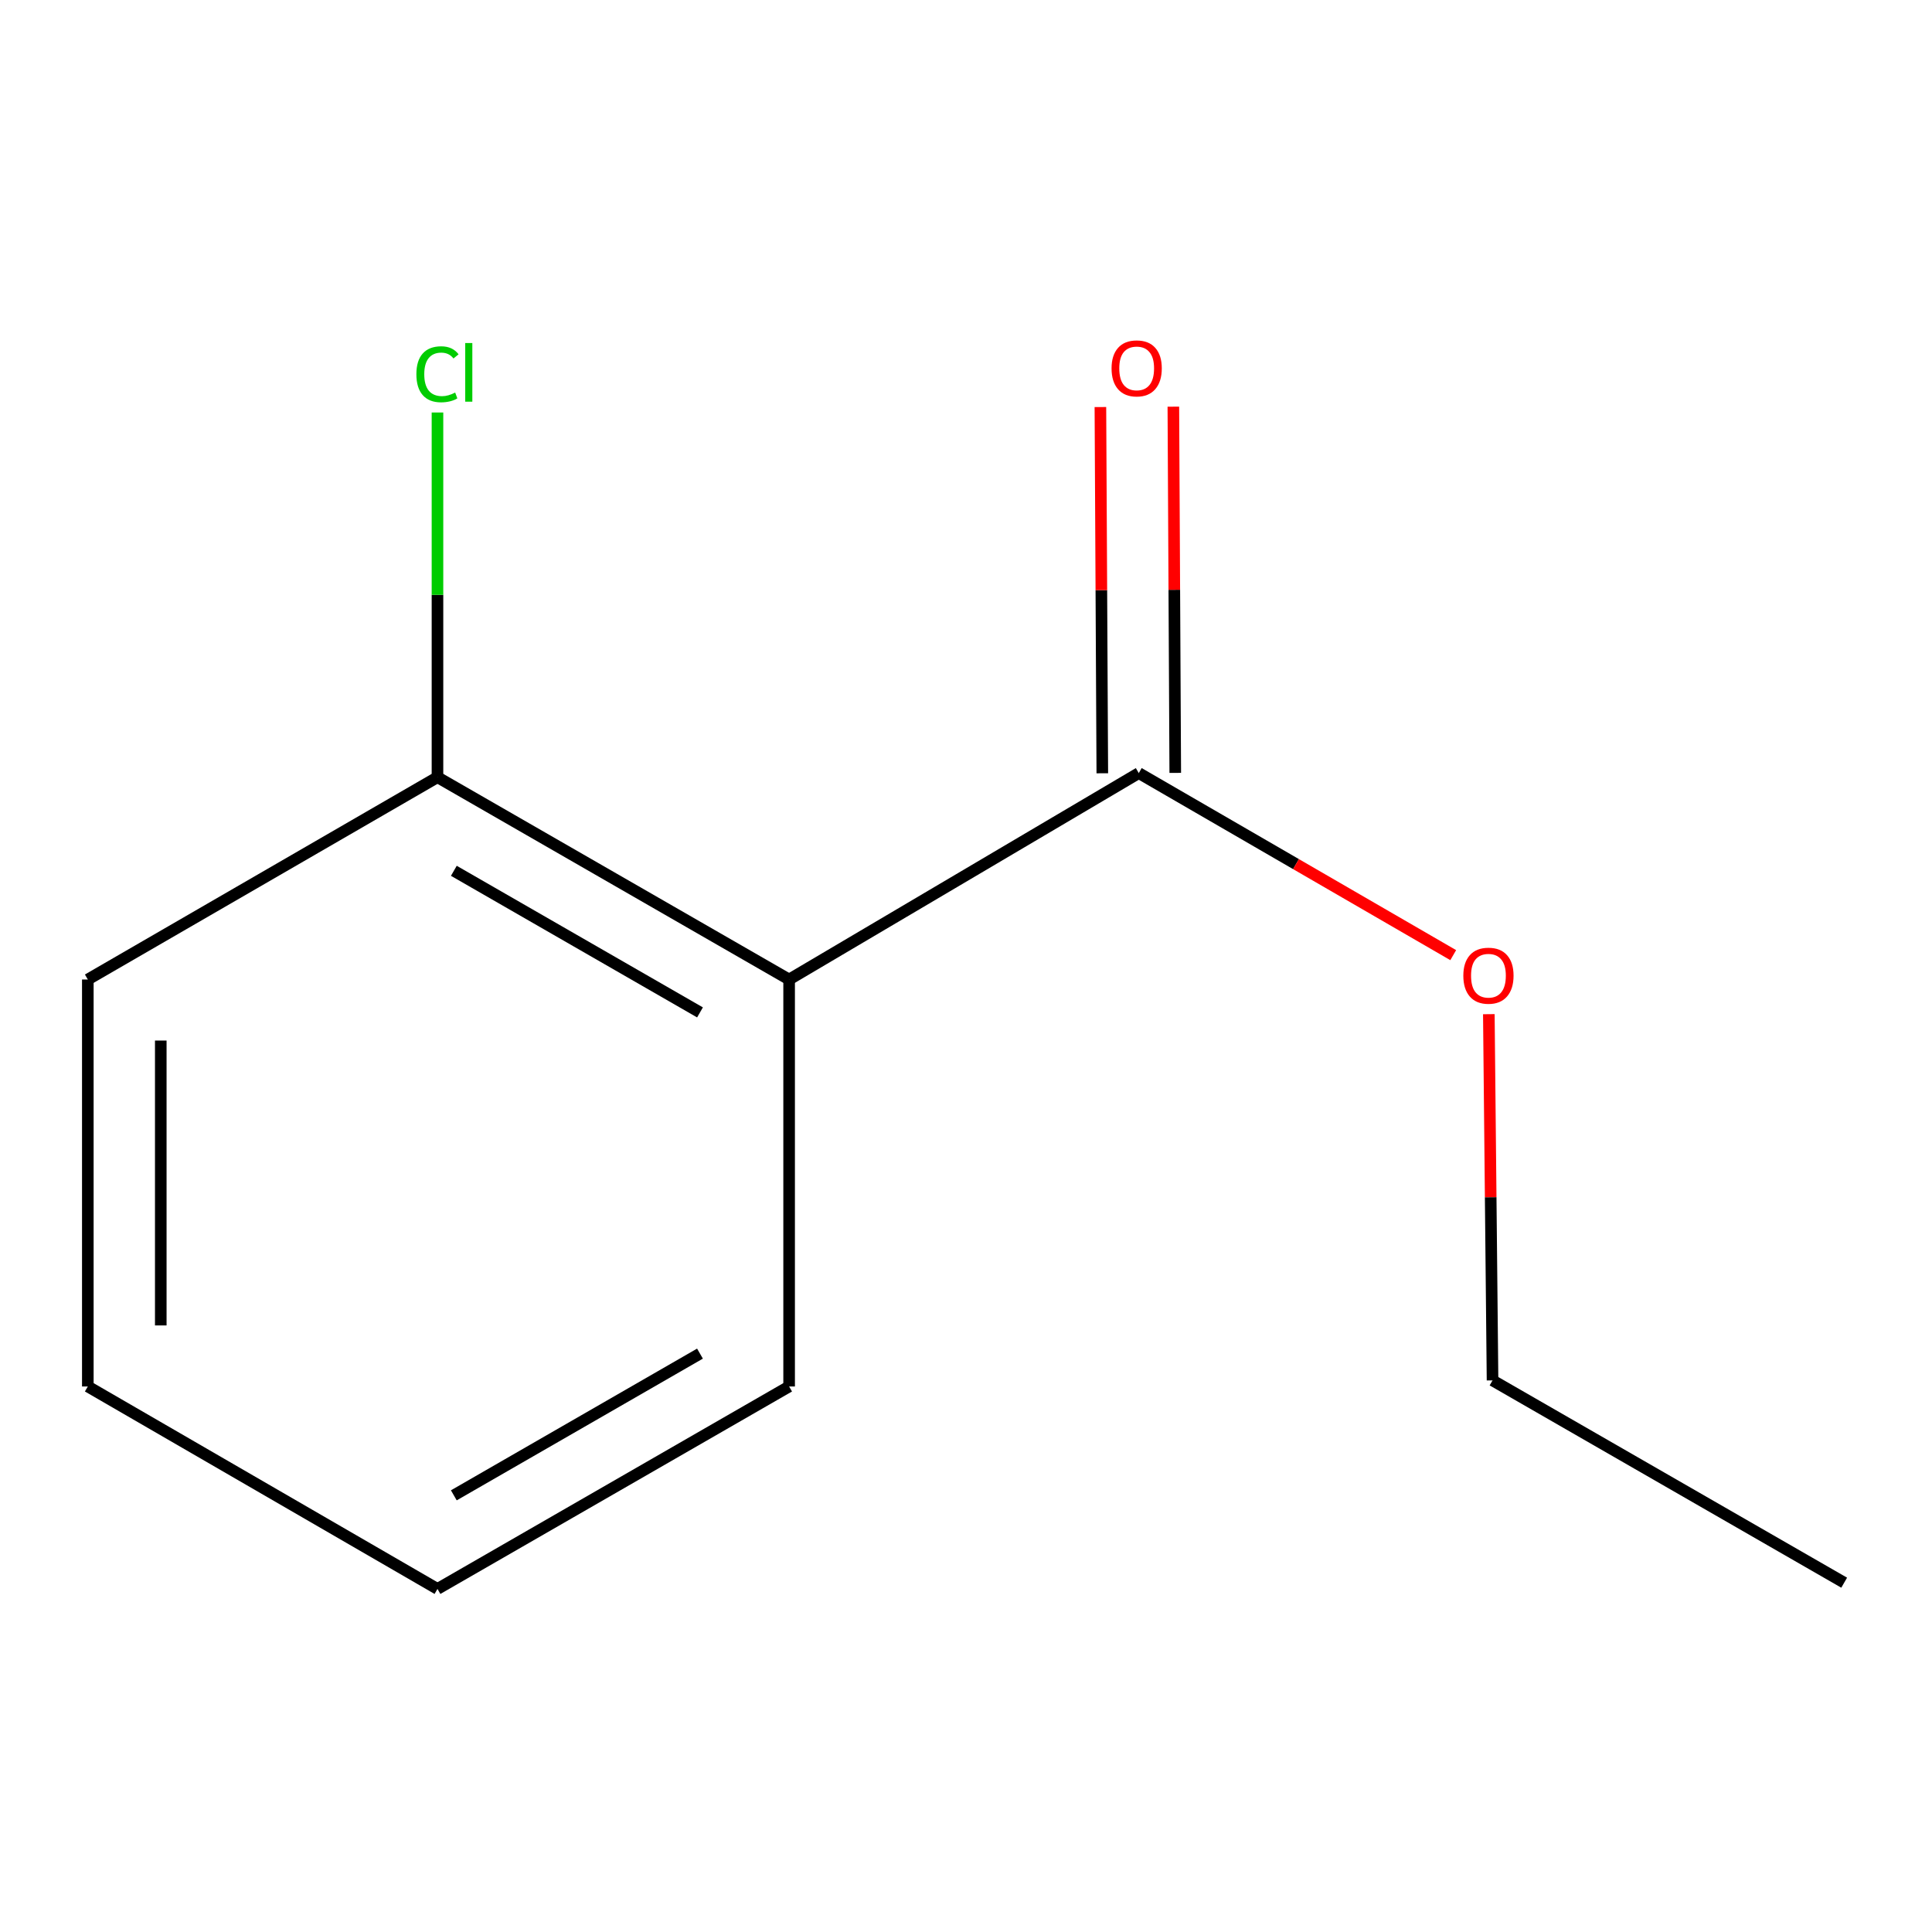<?xml version='1.0' encoding='iso-8859-1'?>
<svg version='1.1' baseProfile='full'
              xmlns='http://www.w3.org/2000/svg'
                      xmlns:rdkit='http://www.rdkit.org/xml'
                      xmlns:xlink='http://www.w3.org/1999/xlink'
                  xml:space='preserve'
width='1000px' height='1000px' viewBox='0 0 1000 1000'>
<!-- END OF HEADER -->
<rect style='opacity:1.0;fill:#FFFFFF;stroke:none' width='1000' height='1000' x='0' y='0'> </rect>
<path class='bond-0' d='M 408.449,506.992 L 589.432,400.147' style='fill:none;fill-rule:evenodd;stroke:#000000;stroke-width:6px;stroke-linecap:butt;stroke-linejoin:miter;stroke-opacity:1' />
<path class='bond-1' d='M 408.449,506.992 L 226.438,402.287' style='fill:none;fill-rule:evenodd;stroke:#000000;stroke-width:6px;stroke-linecap:butt;stroke-linejoin:miter;stroke-opacity:1' />
<path class='bond-1' d='M 362.318,524.018 L 234.91,450.725' style='fill:none;fill-rule:evenodd;stroke:#000000;stroke-width:6px;stroke-linecap:butt;stroke-linejoin:miter;stroke-opacity:1' />
<path class='bond-5' d='M 408.449,506.992 L 408.449,717.639' style='fill:none;fill-rule:evenodd;stroke:#000000;stroke-width:6px;stroke-linecap:butt;stroke-linejoin:miter;stroke-opacity:1' />
<path class='bond-2' d='M 608.313,400.049 L 607.819,305.27' style='fill:none;fill-rule:evenodd;stroke:#000000;stroke-width:6px;stroke-linecap:butt;stroke-linejoin:miter;stroke-opacity:1' />
<path class='bond-2' d='M 607.819,305.27 L 607.326,210.492' style='fill:none;fill-rule:evenodd;stroke:#FF0000;stroke-width:6px;stroke-linecap:butt;stroke-linejoin:miter;stroke-opacity:1' />
<path class='bond-2' d='M 570.552,400.245 L 570.058,305.467' style='fill:none;fill-rule:evenodd;stroke:#000000;stroke-width:6px;stroke-linecap:butt;stroke-linejoin:miter;stroke-opacity:1' />
<path class='bond-2' d='M 570.058,305.467 L 569.565,210.688' style='fill:none;fill-rule:evenodd;stroke:#FF0000;stroke-width:6px;stroke-linecap:butt;stroke-linejoin:miter;stroke-opacity:1' />
<path class='bond-3' d='M 589.432,400.147 L 670.81,447.264' style='fill:none;fill-rule:evenodd;stroke:#000000;stroke-width:6px;stroke-linecap:butt;stroke-linejoin:miter;stroke-opacity:1' />
<path class='bond-3' d='M 670.81,447.264 L 752.187,494.382' style='fill:none;fill-rule:evenodd;stroke:#FF0000;stroke-width:6px;stroke-linecap:butt;stroke-linejoin:miter;stroke-opacity:1' />
<path class='bond-4' d='M 226.438,402.287 L 226.438,307.898' style='fill:none;fill-rule:evenodd;stroke:#000000;stroke-width:6px;stroke-linecap:butt;stroke-linejoin:miter;stroke-opacity:1' />
<path class='bond-4' d='M 226.438,307.898 L 226.438,213.51' style='fill:none;fill-rule:evenodd;stroke:#00CC00;stroke-width:6px;stroke-linecap:butt;stroke-linejoin:miter;stroke-opacity:1' />
<path class='bond-6' d='M 226.438,402.287 L 45.455,506.992' style='fill:none;fill-rule:evenodd;stroke:#000000;stroke-width:6px;stroke-linecap:butt;stroke-linejoin:miter;stroke-opacity:1' />
<path class='bond-7' d='M 770.618,524.935 L 771.576,619.713' style='fill:none;fill-rule:evenodd;stroke:#FF0000;stroke-width:6px;stroke-linecap:butt;stroke-linejoin:miter;stroke-opacity:1' />
<path class='bond-7' d='M 771.576,619.713 L 772.534,714.492' style='fill:none;fill-rule:evenodd;stroke:#000000;stroke-width:6px;stroke-linecap:butt;stroke-linejoin:miter;stroke-opacity:1' />
<path class='bond-8' d='M 408.449,717.639 L 226.438,822.427' style='fill:none;fill-rule:evenodd;stroke:#000000;stroke-width:6px;stroke-linecap:butt;stroke-linejoin:miter;stroke-opacity:1' />
<path class='bond-8' d='M 362.306,700.631 L 234.899,773.983' style='fill:none;fill-rule:evenodd;stroke:#000000;stroke-width:6px;stroke-linecap:butt;stroke-linejoin:miter;stroke-opacity:1' />
<path class='bond-11' d='M 45.455,506.992 L 45.455,717.639' style='fill:none;fill-rule:evenodd;stroke:#000000;stroke-width:6px;stroke-linecap:butt;stroke-linejoin:miter;stroke-opacity:1' />
<path class='bond-11' d='M 83.216,538.589 L 83.216,686.042' style='fill:none;fill-rule:evenodd;stroke:#000000;stroke-width:6px;stroke-linecap:butt;stroke-linejoin:miter;stroke-opacity:1' />
<path class='bond-9' d='M 772.534,714.492 L 954.545,819.197' style='fill:none;fill-rule:evenodd;stroke:#000000;stroke-width:6px;stroke-linecap:butt;stroke-linejoin:miter;stroke-opacity:1' />
<path class='bond-10' d='M 226.438,822.427 L 45.455,717.639' style='fill:none;fill-rule:evenodd;stroke:#000000;stroke-width:6px;stroke-linecap:butt;stroke-linejoin:miter;stroke-opacity:1' />
<path  class='atom-3' d='M 575.341 190.671
Q 575.341 183.871, 578.701 180.071
Q 582.061 176.271, 588.341 176.271
Q 594.621 176.271, 597.981 180.071
Q 601.341 183.871, 601.341 190.671
Q 601.341 197.551, 597.941 201.471
Q 594.541 205.351, 588.341 205.351
Q 582.101 205.351, 578.701 201.471
Q 575.341 197.591, 575.341 190.671
M 588.341 202.151
Q 592.661 202.151, 594.981 199.271
Q 597.341 196.351, 597.341 190.671
Q 597.341 185.111, 594.981 182.311
Q 592.661 179.471, 588.341 179.471
Q 584.021 179.471, 581.661 182.271
Q 579.341 185.071, 579.341 190.671
Q 579.341 196.391, 581.661 199.271
Q 584.021 202.151, 588.341 202.151
' fill='#FF0000'/>
<path  class='atom-4' d='M 757.415 505.016
Q 757.415 498.216, 760.775 494.416
Q 764.135 490.616, 770.415 490.616
Q 776.695 490.616, 780.055 494.416
Q 783.415 498.216, 783.415 505.016
Q 783.415 511.896, 780.015 515.816
Q 776.615 519.696, 770.415 519.696
Q 764.175 519.696, 760.775 515.816
Q 757.415 511.936, 757.415 505.016
M 770.415 516.496
Q 774.735 516.496, 777.055 513.616
Q 779.415 510.696, 779.415 505.016
Q 779.415 499.456, 777.055 496.656
Q 774.735 493.816, 770.415 493.816
Q 766.095 493.816, 763.735 496.616
Q 761.415 499.416, 761.415 505.016
Q 761.415 510.736, 763.735 513.616
Q 766.095 516.496, 770.415 516.496
' fill='#FF0000'/>
<path  class='atom-5' d='M 215.518 193.711
Q 215.518 186.671, 218.798 182.991
Q 222.118 179.271, 228.398 179.271
Q 234.238 179.271, 237.358 183.391
L 234.718 185.551
Q 232.438 182.551, 228.398 182.551
Q 224.118 182.551, 221.838 185.431
Q 219.598 188.271, 219.598 193.711
Q 219.598 199.311, 221.918 202.191
Q 224.278 205.071, 228.838 205.071
Q 231.958 205.071, 235.598 203.191
L 236.718 206.191
Q 235.238 207.151, 232.998 207.711
Q 230.758 208.271, 228.278 208.271
Q 222.118 208.271, 218.798 204.511
Q 215.518 200.751, 215.518 193.711
' fill='#00CC00'/>
<path  class='atom-5' d='M 240.798 177.551
L 244.478 177.551
L 244.478 207.911
L 240.798 207.911
L 240.798 177.551
' fill='#00CC00'/>
</svg>
